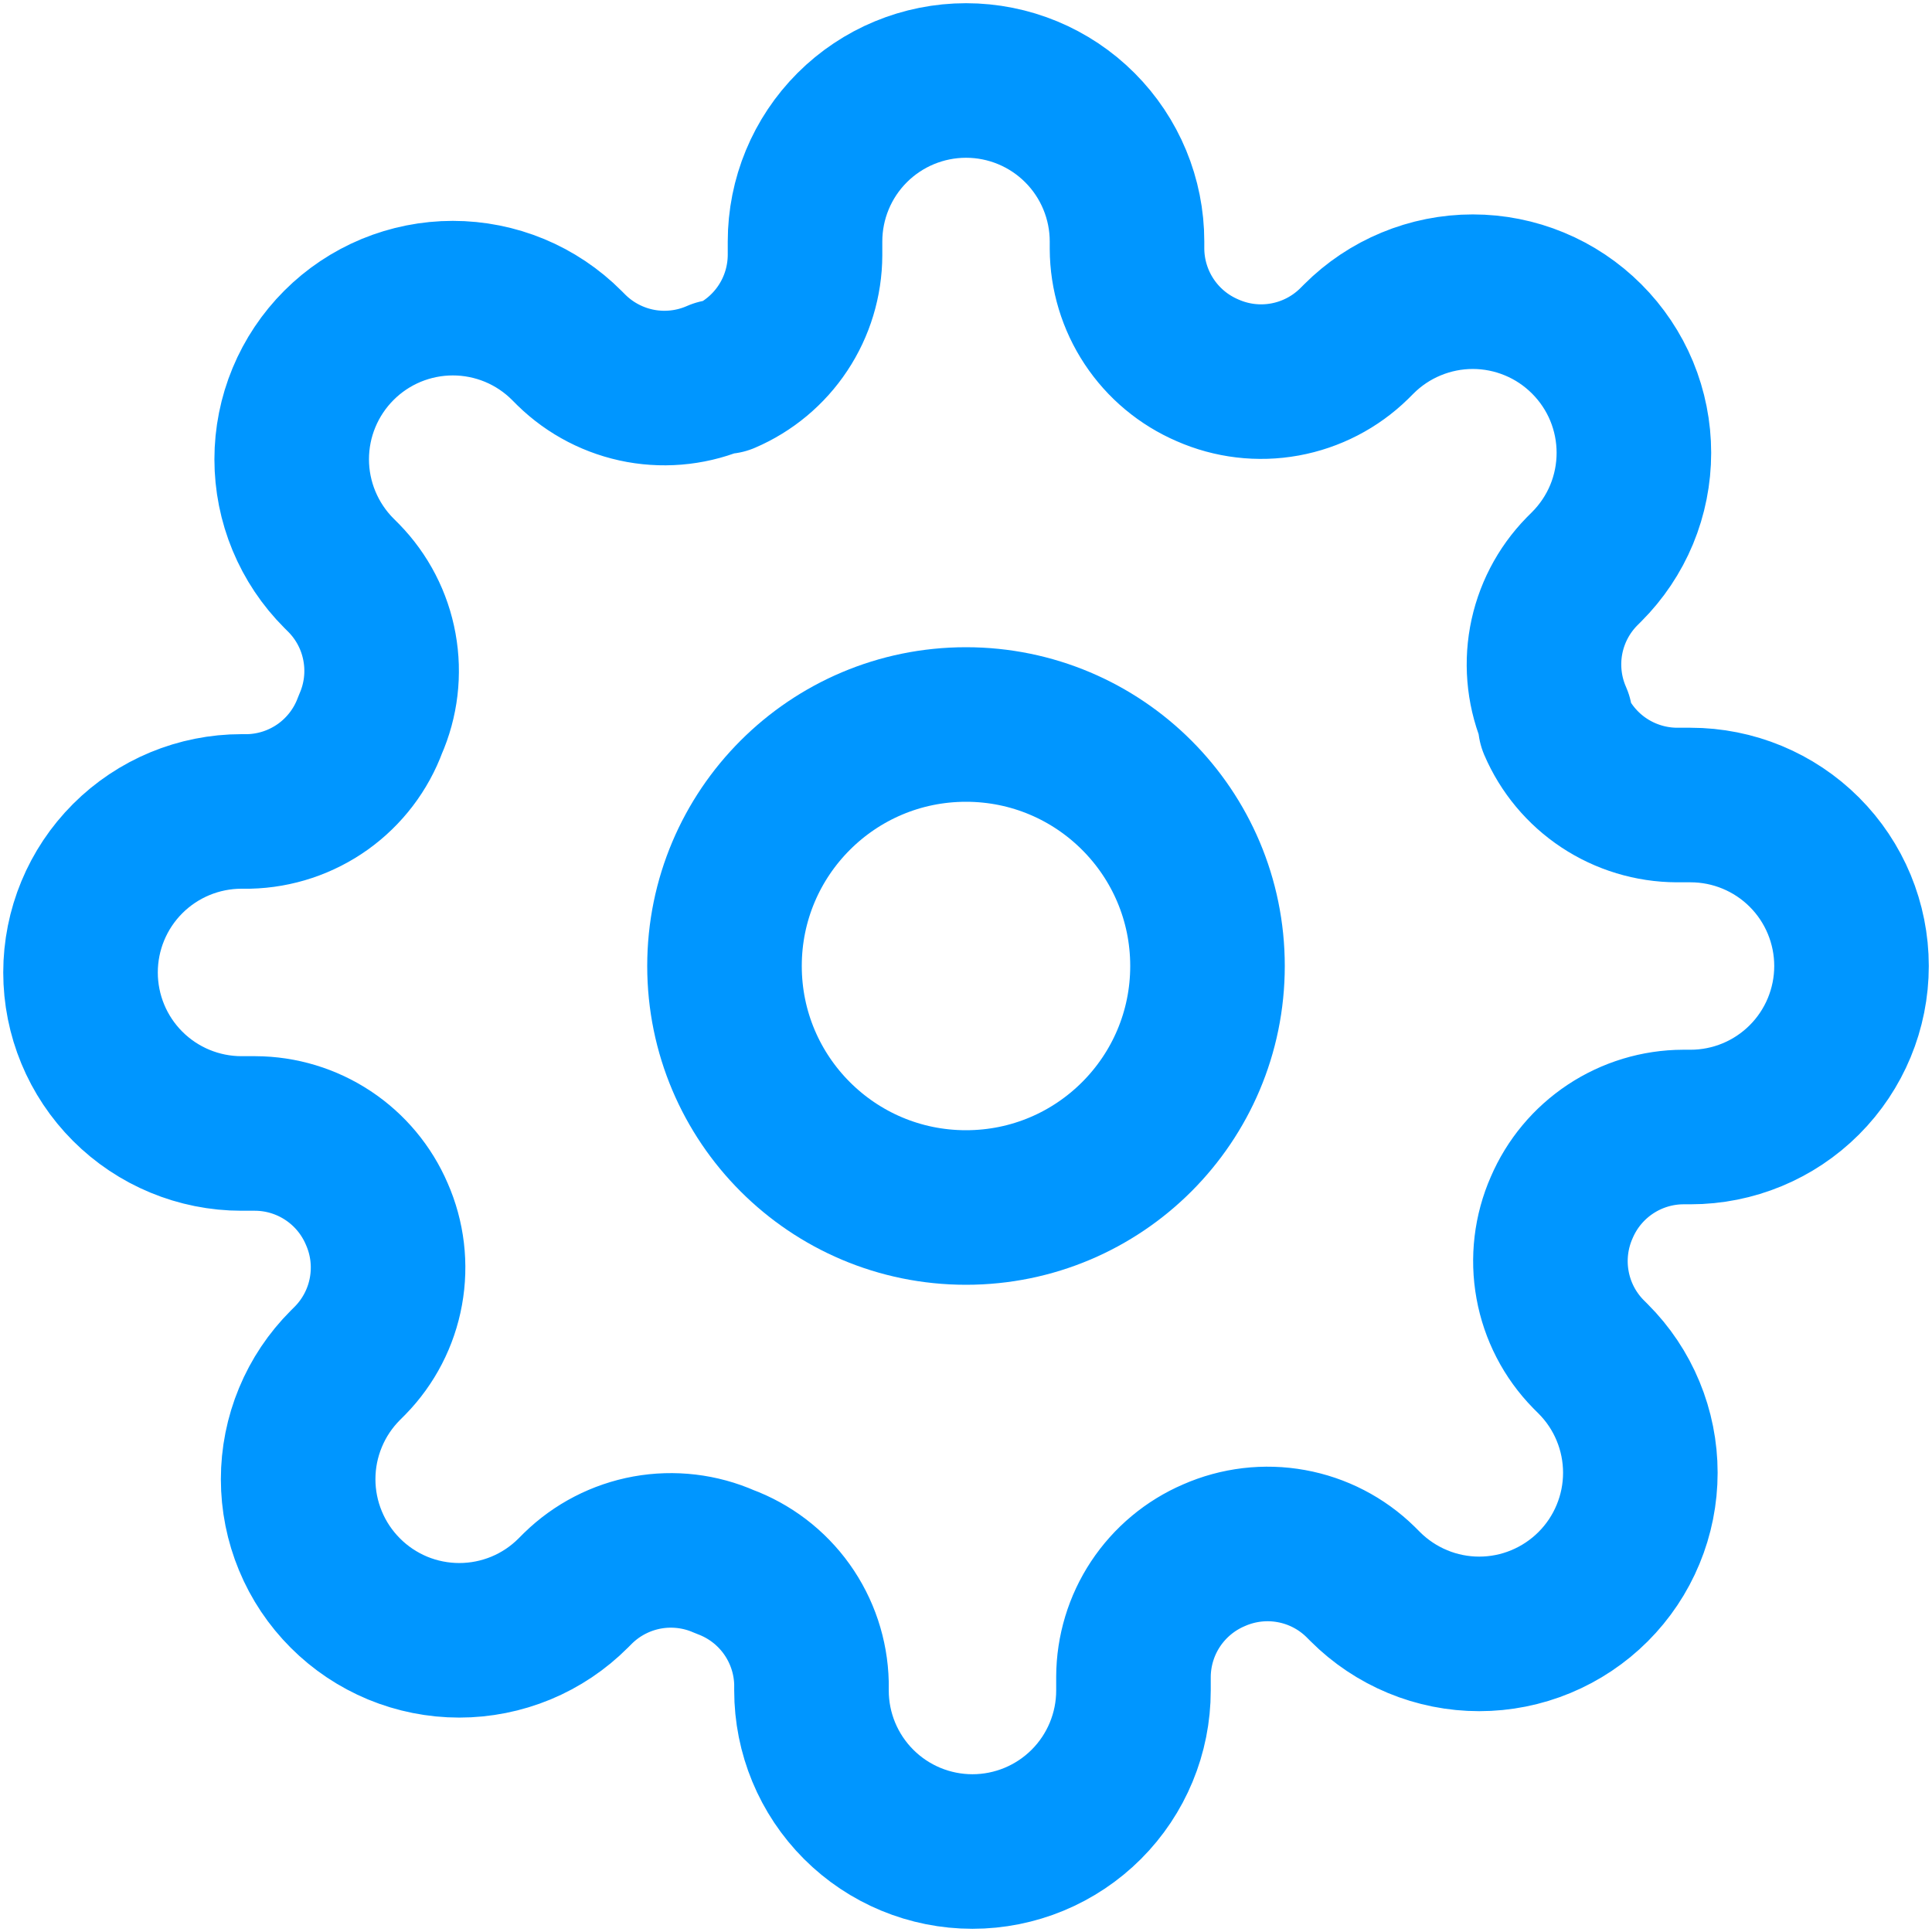 <svg width="50" height="50" viewBox="0 0 50 50" fill="none" xmlns="http://www.w3.org/2000/svg">
<g clip-path="url(#clip0_1452_429)">
<path d="M25 31.25C28.452 31.25 31.25 28.452 31.25 25C31.25 21.548 28.452 18.75 25 18.75C21.548 18.75 18.75 21.548 18.75 25C18.75 28.452 21.548 31.25 25 31.25Z" stroke="#0096FF" stroke-width="4" stroke-linecap="round" stroke-linejoin="round"/>
<path d="M40.417 31.25C40.14 31.878 40.057 32.576 40.18 33.251C40.302 33.927 40.624 34.551 41.105 35.042L41.23 35.167C41.617 35.554 41.925 36.013 42.134 36.519C42.344 37.025 42.452 37.567 42.452 38.115C42.452 38.662 42.344 39.205 42.134 39.71C41.925 40.216 41.617 40.676 41.23 41.063C40.843 41.45 40.383 41.757 39.877 41.967C39.372 42.177 38.83 42.285 38.282 42.285C37.734 42.285 37.192 42.177 36.686 41.967C36.181 41.757 35.721 41.45 35.334 41.063L35.209 40.938C34.718 40.457 34.094 40.135 33.419 40.013C32.743 39.89 32.046 39.973 31.417 40.25C30.801 40.514 30.276 40.953 29.905 41.512C29.535 42.071 29.337 42.726 29.334 43.396V43.75C29.334 44.855 28.895 45.915 28.114 46.696C27.332 47.478 26.272 47.917 25.167 47.917C24.062 47.917 23.002 47.478 22.221 46.696C21.44 45.915 21.001 44.855 21.001 43.75V43.563C20.985 42.873 20.761 42.204 20.36 41.643C19.959 41.082 19.398 40.655 18.751 40.417C18.122 40.139 17.425 40.057 16.749 40.179C16.074 40.302 15.45 40.624 14.959 41.104L14.834 41.229C14.447 41.617 13.988 41.924 13.482 42.134C12.976 42.343 12.434 42.451 11.886 42.451C11.338 42.451 10.796 42.343 10.29 42.134C9.785 41.924 9.325 41.617 8.938 41.229C8.551 40.842 8.243 40.383 8.034 39.877C7.824 39.371 7.716 38.829 7.716 38.281C7.716 37.734 7.824 37.192 8.034 36.686C8.243 36.18 8.551 35.721 8.938 35.334L9.063 35.209C9.543 34.718 9.866 34.094 9.988 33.418C10.111 32.742 10.028 32.045 9.751 31.417C9.487 30.801 9.048 30.275 8.489 29.905C7.93 29.535 7.275 29.336 6.605 29.334H6.251C5.146 29.334 4.086 28.895 3.304 28.113C2.523 27.332 2.084 26.272 2.084 25.167C2.084 24.062 2.523 23.002 3.304 22.221C4.086 21.439 5.146 21 6.251 21H6.438C7.128 20.984 7.796 20.761 8.358 20.36C8.919 19.958 9.346 19.398 9.584 18.75C9.861 18.122 9.944 17.425 9.821 16.749C9.699 16.073 9.377 15.45 8.896 14.959L8.771 14.834C8.384 14.447 8.077 13.987 7.867 13.481C7.657 12.975 7.549 12.433 7.549 11.886C7.549 11.338 7.657 10.796 7.867 10.29C8.077 9.784 8.384 9.325 8.771 8.938C9.158 8.55 9.618 8.243 10.124 8.033C10.63 7.824 11.172 7.716 11.719 7.716C12.267 7.716 12.809 7.824 13.315 8.033C13.821 8.243 14.28 8.55 14.667 8.938L14.792 9.063C15.283 9.543 15.907 9.865 16.583 9.988C17.259 10.11 17.956 10.027 18.584 9.75H18.751C19.367 9.486 19.892 9.048 20.262 8.489C20.633 7.93 20.831 7.275 20.834 6.604V6.25C20.834 5.145 21.273 4.085 22.054 3.304C22.836 2.522 23.896 2.083 25.001 2.083C26.106 2.083 27.166 2.522 27.947 3.304C28.728 4.085 29.167 5.145 29.167 6.25V6.438C29.17 7.108 29.369 7.763 29.739 8.322C30.109 8.881 30.634 9.319 31.251 9.584C31.879 9.861 32.576 9.944 33.252 9.821C33.928 9.698 34.551 9.376 35.042 8.896L35.167 8.771C35.554 8.384 36.014 8.076 36.52 7.867C37.026 7.657 37.568 7.549 38.115 7.549C38.663 7.549 39.205 7.657 39.711 7.867C40.217 8.076 40.676 8.384 41.063 8.771C41.45 9.158 41.758 9.617 41.968 10.123C42.177 10.629 42.285 11.171 42.285 11.719C42.285 12.267 42.177 12.809 41.968 13.315C41.758 13.82 41.45 14.28 41.063 14.667L40.938 14.792C40.458 15.283 40.136 15.906 40.013 16.582C39.891 17.258 39.973 17.955 40.251 18.584V18.75C40.515 19.366 40.953 19.892 41.512 20.262C42.071 20.632 42.726 20.831 43.397 20.834H43.751C44.856 20.834 45.916 21.273 46.697 22.054C47.478 22.835 47.917 23.895 47.917 25C47.917 26.105 47.478 27.165 46.697 27.946C45.916 28.728 44.856 29.167 43.751 29.167H43.563C42.893 29.169 42.238 29.368 41.679 29.738C41.12 30.108 40.681 30.634 40.417 31.25Z" stroke="#0096FF" stroke-width="4" stroke-linecap="round" stroke-linejoin="round"/>
</g>
<defs>
<clipPath id="clip0_1452_429">
<rect width="50" height="50" fill="white"/>
</clipPath>
</defs>
</svg>
